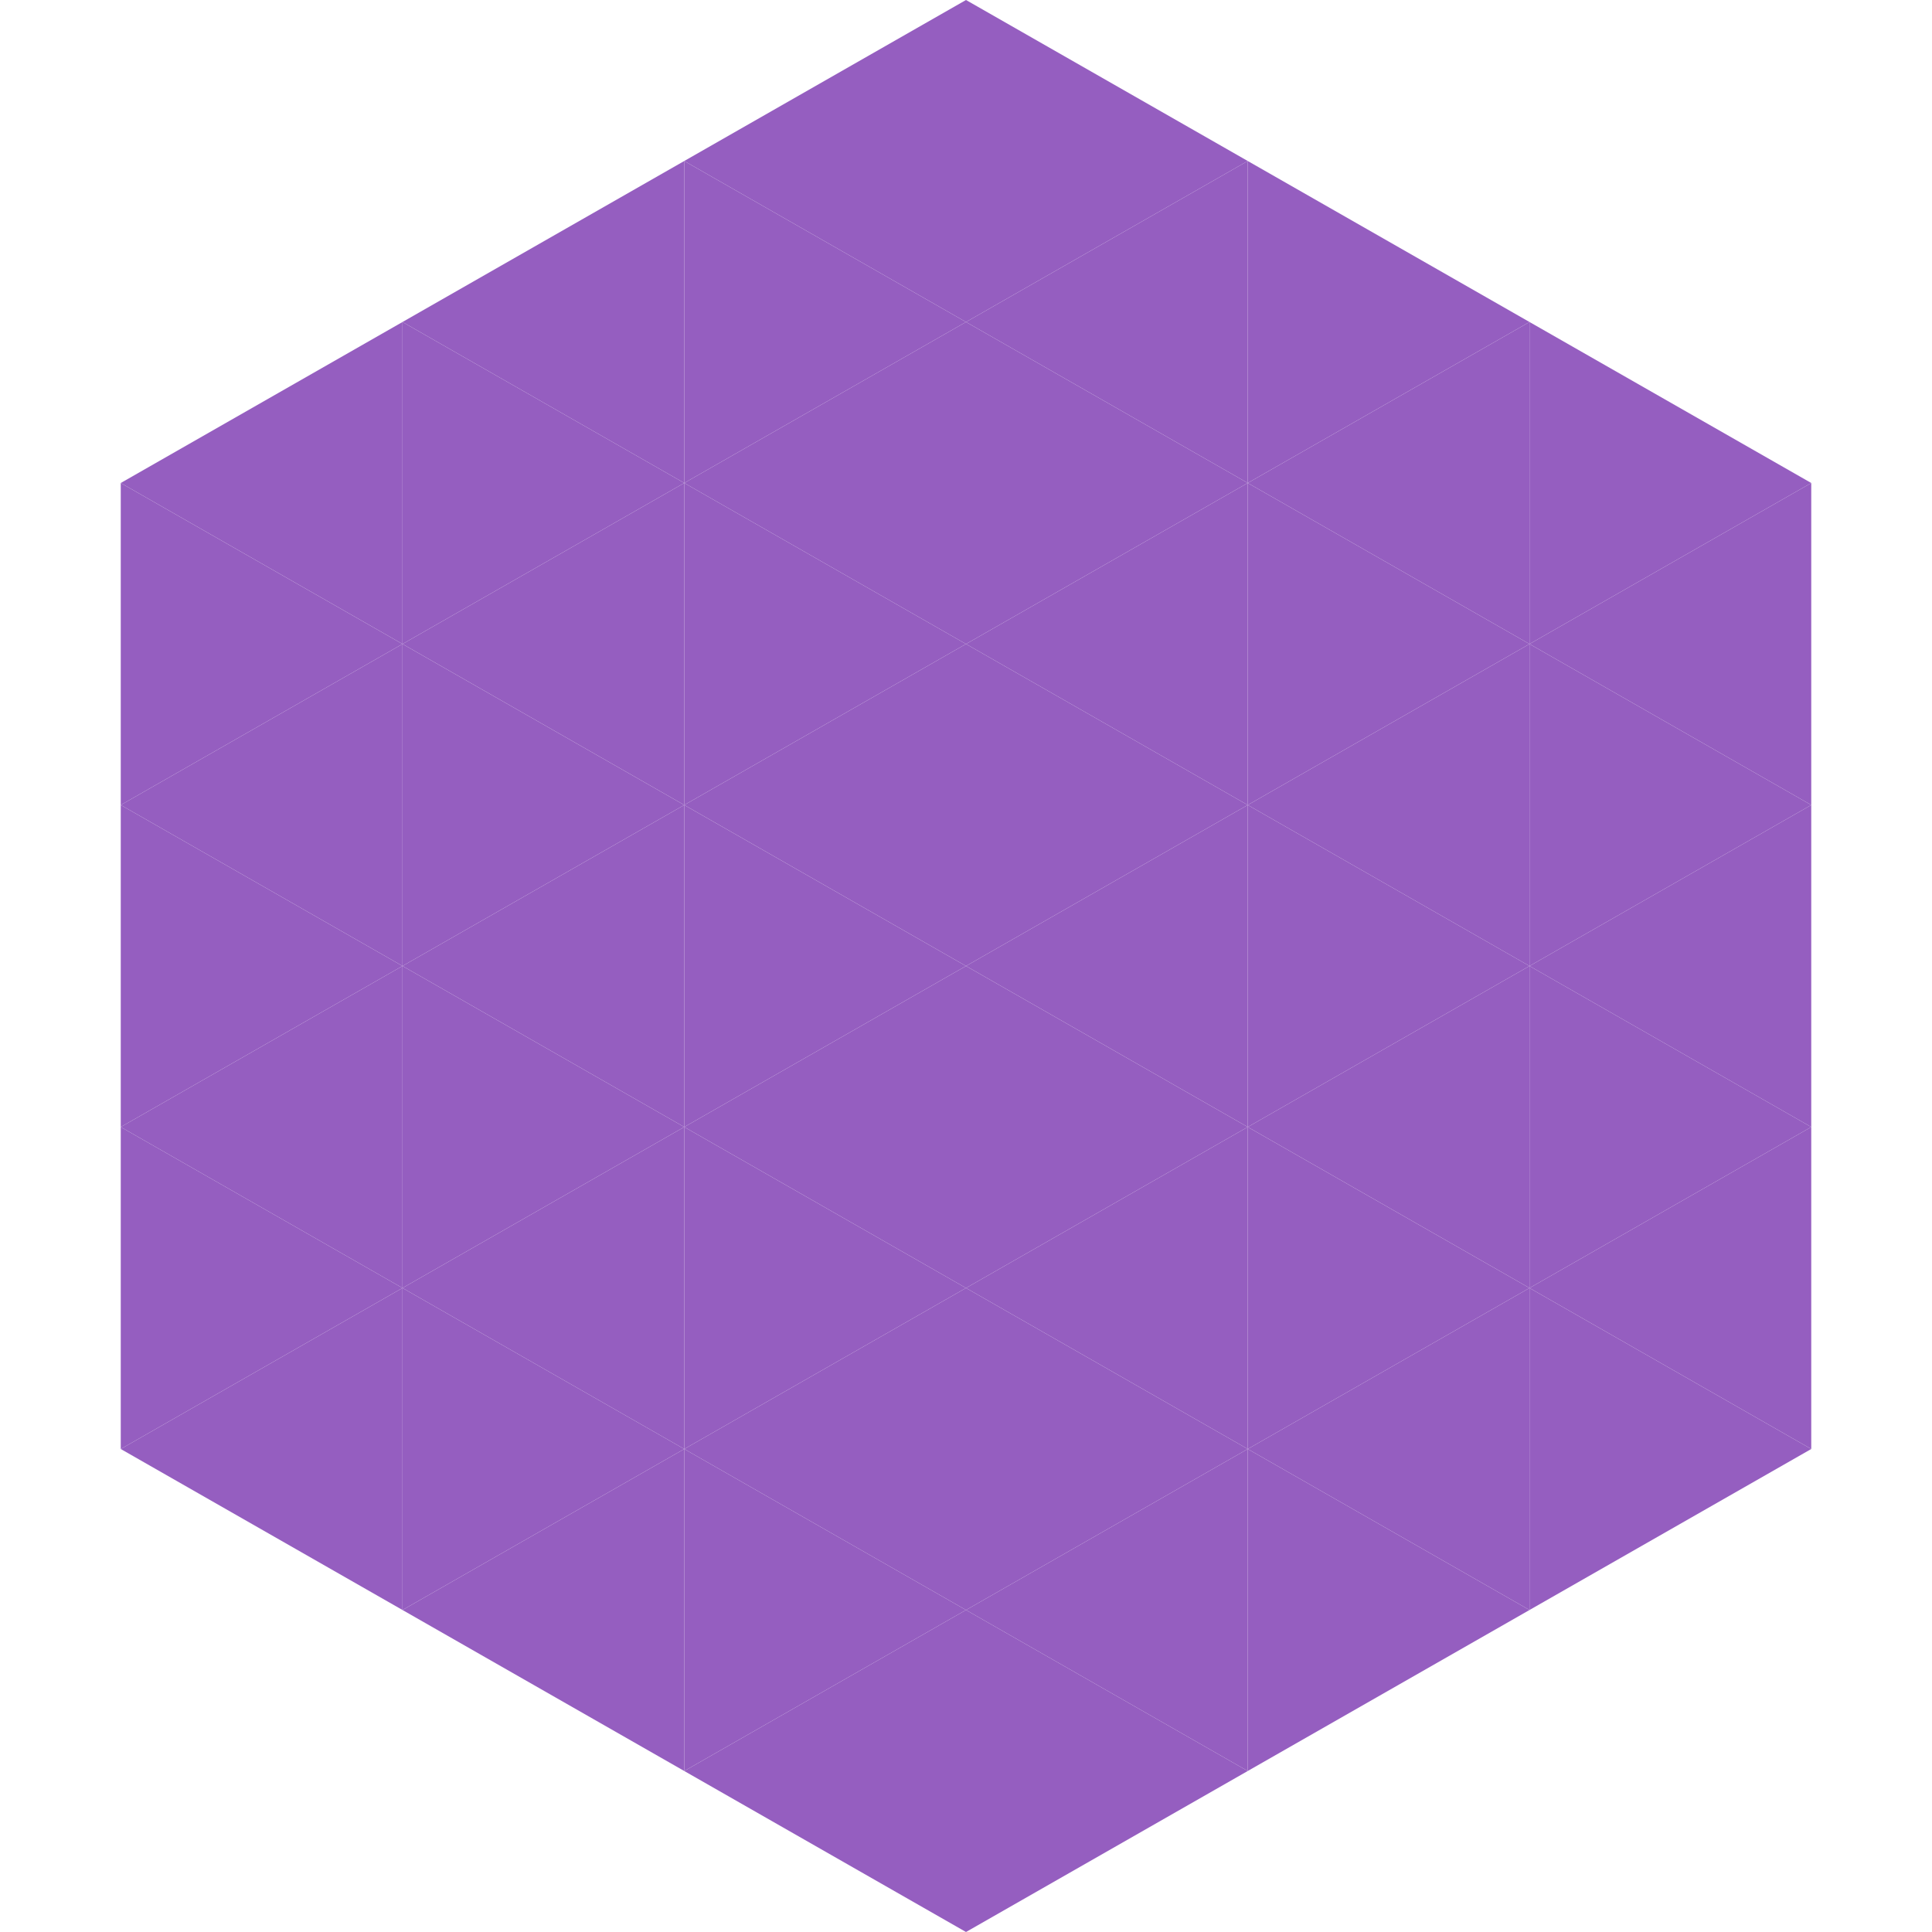 <?xml version="1.0"?>
<!-- Generated by SVGo -->
<svg width="240" height="240"
     xmlns="http://www.w3.org/2000/svg"
     xmlns:xlink="http://www.w3.org/1999/xlink">
<polygon points="50,40 15,60 50,80" style="fill:rgb(149,94,192)" />
<polygon points="190,40 225,60 190,80" style="fill:rgb(149,94,192)" />
<polygon points="15,60 50,80 15,100" style="fill:rgb(149,94,192)" />
<polygon points="225,60 190,80 225,100" style="fill:rgb(149,94,192)" />
<polygon points="50,80 15,100 50,120" style="fill:rgb(149,94,192)" />
<polygon points="190,80 225,100 190,120" style="fill:rgb(149,94,192)" />
<polygon points="15,100 50,120 15,140" style="fill:rgb(149,94,192)" />
<polygon points="225,100 190,120 225,140" style="fill:rgb(149,94,192)" />
<polygon points="50,120 15,140 50,160" style="fill:rgb(149,94,192)" />
<polygon points="190,120 225,140 190,160" style="fill:rgb(149,94,192)" />
<polygon points="15,140 50,160 15,180" style="fill:rgb(149,94,192)" />
<polygon points="225,140 190,160 225,180" style="fill:rgb(149,94,192)" />
<polygon points="50,160 15,180 50,200" style="fill:rgb(149,94,192)" />
<polygon points="190,160 225,180 190,200" style="fill:rgb(149,94,192)" />
<polygon points="15,180 50,200 15,220" style="fill:rgb(255,255,255); fill-opacity:0" />
<polygon points="225,180 190,200 225,220" style="fill:rgb(255,255,255); fill-opacity:0" />
<polygon points="50,0 85,20 50,40" style="fill:rgb(255,255,255); fill-opacity:0" />
<polygon points="190,0 155,20 190,40" style="fill:rgb(255,255,255); fill-opacity:0" />
<polygon points="85,20 50,40 85,60" style="fill:rgb(149,94,192)" />
<polygon points="155,20 190,40 155,60" style="fill:rgb(149,94,192)" />
<polygon points="50,40 85,60 50,80" style="fill:rgb(149,94,192)" />
<polygon points="190,40 155,60 190,80" style="fill:rgb(149,94,192)" />
<polygon points="85,60 50,80 85,100" style="fill:rgb(149,94,192)" />
<polygon points="155,60 190,80 155,100" style="fill:rgb(149,94,192)" />
<polygon points="50,80 85,100 50,120" style="fill:rgb(149,94,192)" />
<polygon points="190,80 155,100 190,120" style="fill:rgb(149,94,192)" />
<polygon points="85,100 50,120 85,140" style="fill:rgb(149,94,192)" />
<polygon points="155,100 190,120 155,140" style="fill:rgb(149,94,192)" />
<polygon points="50,120 85,140 50,160" style="fill:rgb(149,94,192)" />
<polygon points="190,120 155,140 190,160" style="fill:rgb(149,94,192)" />
<polygon points="85,140 50,160 85,180" style="fill:rgb(149,94,192)" />
<polygon points="155,140 190,160 155,180" style="fill:rgb(149,94,192)" />
<polygon points="50,160 85,180 50,200" style="fill:rgb(149,94,192)" />
<polygon points="190,160 155,180 190,200" style="fill:rgb(149,94,192)" />
<polygon points="85,180 50,200 85,220" style="fill:rgb(149,94,192)" />
<polygon points="155,180 190,200 155,220" style="fill:rgb(149,94,192)" />
<polygon points="120,0 85,20 120,40" style="fill:rgb(149,94,192)" />
<polygon points="120,0 155,20 120,40" style="fill:rgb(149,94,192)" />
<polygon points="85,20 120,40 85,60" style="fill:rgb(149,94,192)" />
<polygon points="155,20 120,40 155,60" style="fill:rgb(149,94,192)" />
<polygon points="120,40 85,60 120,80" style="fill:rgb(149,94,192)" />
<polygon points="120,40 155,60 120,80" style="fill:rgb(149,94,192)" />
<polygon points="85,60 120,80 85,100" style="fill:rgb(149,94,192)" />
<polygon points="155,60 120,80 155,100" style="fill:rgb(149,94,192)" />
<polygon points="120,80 85,100 120,120" style="fill:rgb(149,94,192)" />
<polygon points="120,80 155,100 120,120" style="fill:rgb(149,94,192)" />
<polygon points="85,100 120,120 85,140" style="fill:rgb(149,94,192)" />
<polygon points="155,100 120,120 155,140" style="fill:rgb(149,94,192)" />
<polygon points="120,120 85,140 120,160" style="fill:rgb(149,94,192)" />
<polygon points="120,120 155,140 120,160" style="fill:rgb(149,94,192)" />
<polygon points="85,140 120,160 85,180" style="fill:rgb(149,94,192)" />
<polygon points="155,140 120,160 155,180" style="fill:rgb(149,94,192)" />
<polygon points="120,160 85,180 120,200" style="fill:rgb(149,94,192)" />
<polygon points="120,160 155,180 120,200" style="fill:rgb(149,94,192)" />
<polygon points="85,180 120,200 85,220" style="fill:rgb(149,94,192)" />
<polygon points="155,180 120,200 155,220" style="fill:rgb(149,94,192)" />
<polygon points="120,200 85,220 120,240" style="fill:rgb(149,94,192)" />
<polygon points="120,200 155,220 120,240" style="fill:rgb(149,94,192)" />
<polygon points="85,220 120,240 85,260" style="fill:rgb(255,255,255); fill-opacity:0" />
<polygon points="155,220 120,240 155,260" style="fill:rgb(255,255,255); fill-opacity:0" />
</svg>
